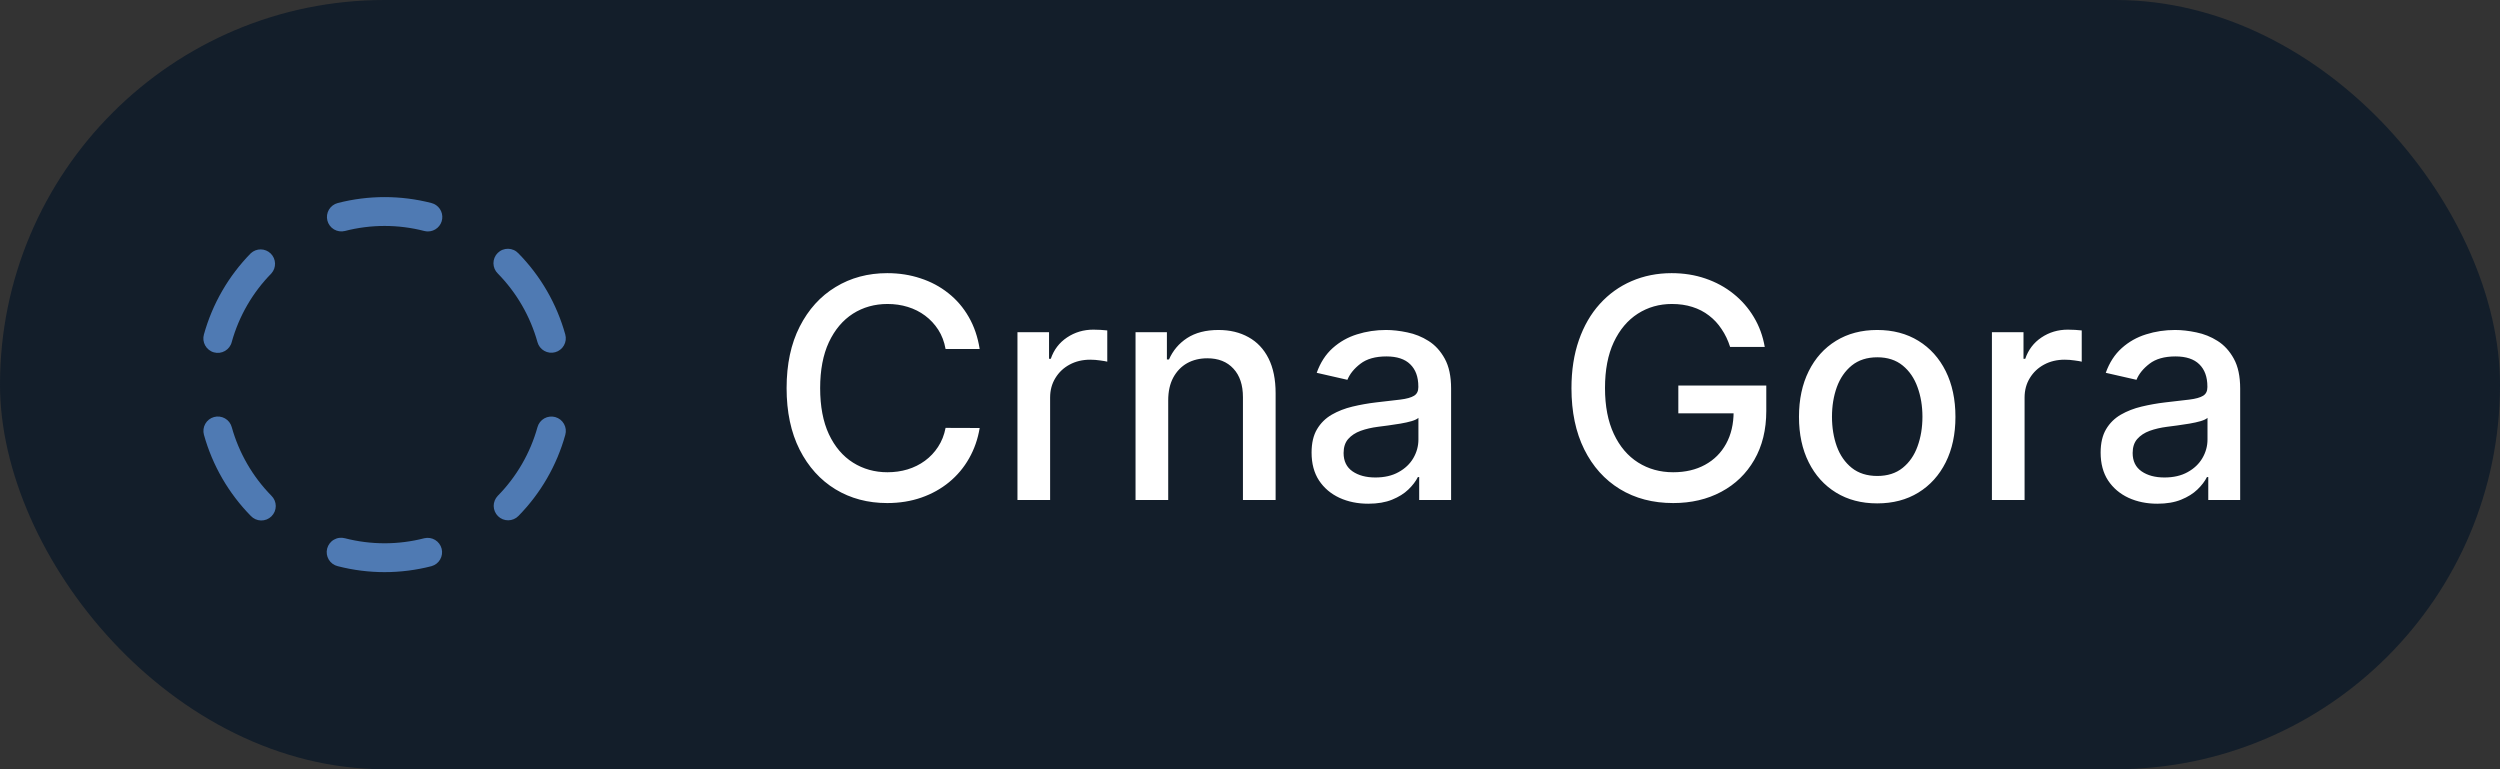 <svg xmlns="http://www.w3.org/2000/svg" width="130" height="40" viewBox="0 0 130 40" fill="none"><rect x="0" y="0" width="130" height="40" fill="#333333" stroke="none"/><rect width="130" height="40" rx="20" fill="#131E2A"></rect><path d="M17.024 11.469C16.975 11.277 17.004 11.073 17.105 10.902C17.206 10.732 17.37 10.608 17.562 10.558C19.161 10.146 20.838 10.146 22.437 10.558C22.614 10.604 22.769 10.712 22.871 10.863C22.974 11.014 23.018 11.198 22.995 11.379C22.972 11.561 22.884 11.727 22.746 11.848C22.609 11.969 22.432 12.035 22.25 12.035C22.186 12.034 22.123 12.026 22.062 12.011C20.709 11.662 19.29 11.662 17.937 12.011C17.841 12.035 17.742 12.04 17.644 12.026C17.547 12.012 17.453 11.979 17.368 11.929C17.283 11.879 17.209 11.812 17.15 11.733C17.091 11.654 17.048 11.564 17.024 11.469ZM13.042 13.169C11.886 14.347 11.047 15.798 10.605 17.388C10.577 17.483 10.568 17.584 10.579 17.683C10.59 17.782 10.62 17.877 10.669 17.964C10.717 18.052 10.782 18.128 10.861 18.19C10.939 18.251 11.028 18.297 11.124 18.323C11.22 18.35 11.321 18.357 11.42 18.344C11.518 18.331 11.614 18.299 11.7 18.249C11.786 18.199 11.861 18.133 11.922 18.054C11.982 17.974 12.026 17.884 12.05 17.787C12.424 16.442 13.134 15.213 14.113 14.217C14.241 14.073 14.309 13.886 14.302 13.693C14.295 13.501 14.215 13.318 14.077 13.183C13.939 13.048 13.755 12.972 13.562 12.969C13.37 12.966 13.184 13.038 13.042 13.169ZM12.05 22.208C12.024 22.113 11.979 22.024 11.919 21.946C11.858 21.869 11.783 21.804 11.697 21.755C11.611 21.707 11.517 21.676 11.419 21.664C11.321 21.652 11.222 21.659 11.127 21.686C11.032 21.712 10.943 21.757 10.866 21.817C10.788 21.878 10.723 21.953 10.675 22.039C10.626 22.125 10.595 22.219 10.583 22.317C10.571 22.415 10.579 22.514 10.605 22.609C11.047 24.199 11.886 25.65 13.042 26.828C13.111 26.901 13.193 26.959 13.284 27C13.376 27.041 13.474 27.063 13.574 27.065C13.674 27.067 13.774 27.049 13.867 27.012C13.96 26.975 14.044 26.92 14.115 26.85C14.187 26.78 14.243 26.696 14.282 26.604C14.32 26.512 14.34 26.413 14.34 26.313C14.339 26.213 14.319 26.114 14.28 26.022C14.241 25.93 14.184 25.846 14.112 25.777C13.134 24.78 12.425 23.552 12.05 22.208ZM22.062 27.989C20.709 28.338 19.29 28.338 17.937 27.989C17.841 27.963 17.741 27.956 17.642 27.969C17.544 27.981 17.449 28.014 17.363 28.064C17.276 28.113 17.201 28.18 17.141 28.259C17.081 28.338 17.037 28.429 17.012 28.525C16.987 28.621 16.982 28.721 16.996 28.82C17.01 28.918 17.044 29.013 17.095 29.098C17.146 29.184 17.214 29.258 17.294 29.317C17.374 29.376 17.465 29.418 17.562 29.441C19.161 29.854 20.838 29.854 22.437 29.441C22.627 29.389 22.789 29.265 22.887 29.094C22.986 28.924 23.014 28.721 22.965 28.531C22.915 28.34 22.793 28.176 22.624 28.075C22.455 27.974 22.253 27.943 22.062 27.989ZM28.873 21.687C28.778 21.661 28.679 21.654 28.581 21.666C28.483 21.677 28.389 21.709 28.303 21.757C28.217 21.806 28.142 21.87 28.081 21.948C28.021 22.026 27.976 22.115 27.95 22.209C27.576 23.555 26.866 24.784 25.887 25.78C25.818 25.851 25.764 25.934 25.727 26.025C25.69 26.117 25.671 26.214 25.672 26.313C25.673 26.411 25.694 26.509 25.732 26.599C25.771 26.69 25.827 26.772 25.897 26.841C25.967 26.91 26.05 26.965 26.142 27.002C26.233 27.038 26.331 27.057 26.429 27.056C26.528 27.055 26.625 27.035 26.716 26.996C26.806 26.958 26.889 26.902 26.958 26.831C28.114 25.654 28.953 24.203 29.395 22.613C29.422 22.518 29.429 22.418 29.418 22.32C29.406 22.222 29.375 22.128 29.326 22.042C29.278 21.956 29.213 21.88 29.135 21.819C29.057 21.759 28.968 21.714 28.873 21.687ZM27.949 17.793C27.975 17.888 28.02 17.977 28.08 18.054C28.141 18.132 28.216 18.197 28.302 18.245C28.388 18.294 28.482 18.325 28.58 18.337C28.678 18.349 28.777 18.341 28.872 18.315C28.967 18.289 29.056 18.244 29.133 18.183C29.211 18.123 29.276 18.047 29.324 17.962C29.373 17.876 29.404 17.781 29.416 17.684C29.428 17.586 29.421 17.487 29.394 17.392C28.952 15.802 28.113 14.35 26.957 13.173C26.888 13.1 26.806 13.041 26.715 13.001C26.623 12.96 26.525 12.938 26.425 12.936C26.325 12.934 26.226 12.952 26.133 12.989C26.04 13.025 25.955 13.081 25.884 13.151C25.812 13.221 25.756 13.304 25.717 13.397C25.679 13.489 25.659 13.588 25.659 13.688C25.66 13.788 25.68 13.887 25.719 13.979C25.758 14.071 25.815 14.154 25.887 14.224C26.864 15.22 27.574 16.448 27.949 17.792V17.793Z" fill="#4F7AB3"></path><path d="M50.943 18.148H49.17C49.102 17.769 48.975 17.436 48.79 17.148C48.604 16.86 48.377 16.616 48.108 16.415C47.839 16.214 47.538 16.062 47.205 15.96C46.875 15.858 46.525 15.807 46.153 15.807C45.483 15.807 44.883 15.975 44.352 16.312C43.826 16.65 43.409 17.144 43.102 17.796C42.799 18.447 42.648 19.242 42.648 20.182C42.648 21.129 42.799 21.928 43.102 22.579C43.409 23.231 43.828 23.724 44.358 24.057C44.888 24.39 45.485 24.557 46.148 24.557C46.515 24.557 46.864 24.508 47.193 24.409C47.526 24.307 47.828 24.157 48.097 23.96C48.365 23.763 48.593 23.523 48.778 23.239C48.968 22.951 49.099 22.621 49.17 22.25L50.943 22.256C50.849 22.828 50.665 23.354 50.392 23.835C50.123 24.312 49.776 24.725 49.352 25.074C48.932 25.419 48.451 25.686 47.909 25.875C47.367 26.064 46.776 26.159 46.136 26.159C45.129 26.159 44.231 25.921 43.443 25.443C42.655 24.962 42.034 24.275 41.58 23.381C41.129 22.487 40.903 21.421 40.903 20.182C40.903 18.939 41.131 17.873 41.585 16.983C42.04 16.089 42.661 15.403 43.449 14.926C44.237 14.445 45.133 14.204 46.136 14.204C46.754 14.204 47.33 14.294 47.864 14.472C48.401 14.646 48.885 14.903 49.312 15.244C49.74 15.581 50.095 15.994 50.375 16.483C50.655 16.968 50.845 17.523 50.943 18.148ZM52.908 26V17.273H54.55V18.659H54.641C54.8 18.189 55.08 17.82 55.481 17.551C55.887 17.278 56.345 17.142 56.856 17.142C56.963 17.142 57.088 17.146 57.231 17.153C57.379 17.161 57.495 17.171 57.578 17.182V18.807C57.51 18.788 57.389 18.767 57.215 18.744C57.04 18.718 56.866 18.704 56.692 18.704C56.29 18.704 55.932 18.79 55.618 18.96C55.307 19.127 55.061 19.36 54.879 19.659C54.697 19.954 54.606 20.292 54.606 20.671V26H52.908ZM60.747 20.818V26H59.048V17.273H60.679V18.693H60.787C60.988 18.231 61.302 17.86 61.73 17.579C62.162 17.299 62.706 17.159 63.361 17.159C63.956 17.159 64.476 17.284 64.923 17.534C65.37 17.78 65.717 18.148 65.963 18.636C66.209 19.125 66.332 19.729 66.332 20.449V26H64.633V20.653C64.633 20.021 64.469 19.526 64.139 19.171C63.81 18.811 63.357 18.631 62.781 18.631C62.387 18.631 62.037 18.716 61.73 18.886C61.427 19.057 61.187 19.307 61.008 19.636C60.834 19.962 60.747 20.356 60.747 20.818ZM71.151 26.193C70.597 26.193 70.097 26.091 69.651 25.886C69.204 25.678 68.849 25.377 68.588 24.983C68.331 24.589 68.202 24.106 68.202 23.534C68.202 23.042 68.296 22.636 68.486 22.318C68.675 22 68.931 21.748 69.253 21.562C69.575 21.377 69.935 21.237 70.332 21.142C70.73 21.047 71.135 20.975 71.548 20.926C72.071 20.866 72.495 20.816 72.821 20.778C73.147 20.737 73.383 20.671 73.531 20.579C73.679 20.489 73.753 20.341 73.753 20.136V20.097C73.753 19.6 73.613 19.216 73.332 18.943C73.056 18.671 72.643 18.534 72.094 18.534C71.522 18.534 71.071 18.661 70.742 18.915C70.416 19.165 70.19 19.443 70.065 19.75L68.469 19.386C68.658 18.856 68.935 18.428 69.298 18.102C69.666 17.773 70.088 17.534 70.565 17.386C71.043 17.235 71.544 17.159 72.071 17.159C72.419 17.159 72.789 17.201 73.179 17.284C73.573 17.364 73.94 17.511 74.281 17.727C74.626 17.943 74.908 18.252 75.128 18.653C75.347 19.051 75.457 19.568 75.457 20.204V26H73.798V24.807H73.73C73.62 25.026 73.456 25.242 73.236 25.454C73.016 25.667 72.734 25.843 72.389 25.983C72.044 26.123 71.632 26.193 71.151 26.193ZM71.52 24.829C71.99 24.829 72.391 24.737 72.724 24.551C73.062 24.366 73.317 24.123 73.492 23.824C73.669 23.521 73.758 23.197 73.758 22.852V21.727C73.698 21.788 73.581 21.845 73.406 21.898C73.236 21.947 73.041 21.991 72.821 22.028C72.601 22.062 72.387 22.095 72.179 22.125C71.971 22.151 71.796 22.174 71.656 22.193C71.327 22.235 71.026 22.305 70.753 22.403C70.484 22.502 70.268 22.644 70.105 22.829C69.946 23.011 69.867 23.254 69.867 23.557C69.867 23.977 70.022 24.296 70.332 24.511C70.643 24.724 71.039 24.829 71.52 24.829ZM89.966 18.04C89.856 17.695 89.708 17.386 89.523 17.114C89.341 16.837 89.123 16.602 88.869 16.409C88.615 16.212 88.326 16.062 88 15.96C87.678 15.858 87.324 15.807 86.938 15.807C86.282 15.807 85.691 15.975 85.165 16.312C84.638 16.65 84.222 17.144 83.915 17.796C83.612 18.443 83.46 19.237 83.46 20.176C83.46 21.119 83.614 21.917 83.921 22.568C84.227 23.22 84.648 23.714 85.182 24.051C85.716 24.388 86.324 24.557 87.006 24.557C87.638 24.557 88.189 24.428 88.659 24.171C89.133 23.913 89.498 23.549 89.756 23.079C90.017 22.606 90.148 22.049 90.148 21.409L90.602 21.494H87.273V20.046H91.847V21.369C91.847 22.347 91.638 23.195 91.222 23.915C90.809 24.631 90.237 25.184 89.506 25.574C88.778 25.964 87.945 26.159 87.006 26.159C85.953 26.159 85.028 25.917 84.233 25.432C83.441 24.947 82.824 24.259 82.381 23.369C81.938 22.475 81.716 21.415 81.716 20.188C81.716 19.259 81.845 18.426 82.102 17.688C82.36 16.949 82.722 16.322 83.188 15.807C83.657 15.288 84.208 14.892 84.841 14.619C85.477 14.343 86.172 14.204 86.926 14.204C87.555 14.204 88.14 14.297 88.682 14.483C89.227 14.669 89.712 14.932 90.136 15.273C90.564 15.614 90.919 16.019 91.199 16.489C91.479 16.954 91.669 17.472 91.767 18.04H89.966ZM97.615 26.176C96.797 26.176 96.083 25.989 95.473 25.614C94.863 25.239 94.39 24.714 94.053 24.04C93.715 23.366 93.547 22.578 93.547 21.676C93.547 20.771 93.715 19.979 94.053 19.301C94.39 18.623 94.863 18.097 95.473 17.722C96.083 17.347 96.797 17.159 97.615 17.159C98.433 17.159 99.147 17.347 99.757 17.722C100.367 18.097 100.84 18.623 101.178 19.301C101.515 19.979 101.683 20.771 101.683 21.676C101.683 22.578 101.515 23.366 101.178 24.04C100.84 24.714 100.367 25.239 99.757 25.614C99.147 25.989 98.433 26.176 97.615 26.176ZM97.621 24.75C98.151 24.75 98.59 24.61 98.939 24.329C99.287 24.049 99.545 23.676 99.712 23.21C99.882 22.744 99.967 22.231 99.967 21.671C99.967 21.114 99.882 20.602 99.712 20.136C99.545 19.667 99.287 19.29 98.939 19.006C98.59 18.722 98.151 18.579 97.621 18.579C97.087 18.579 96.644 18.722 96.291 19.006C95.943 19.29 95.683 19.667 95.513 20.136C95.346 20.602 95.263 21.114 95.263 21.671C95.263 22.231 95.346 22.744 95.513 23.21C95.683 23.676 95.943 24.049 96.291 24.329C96.644 24.61 97.087 24.75 97.621 24.75ZM103.58 26V17.273H105.222V18.659H105.312C105.472 18.189 105.752 17.82 106.153 17.551C106.559 17.278 107.017 17.142 107.528 17.142C107.634 17.142 107.759 17.146 107.903 17.153C108.051 17.161 108.167 17.171 108.25 17.182V18.807C108.182 18.788 108.061 18.767 107.886 18.744C107.712 18.718 107.538 18.704 107.364 18.704C106.962 18.704 106.604 18.79 106.29 18.96C105.979 19.127 105.733 19.36 105.551 19.659C105.369 19.954 105.278 20.292 105.278 20.671V26H103.58ZM112.182 26.193C111.629 26.193 111.129 26.091 110.682 25.886C110.235 25.678 109.881 25.377 109.619 24.983C109.362 24.589 109.233 24.106 109.233 23.534C109.233 23.042 109.328 22.636 109.517 22.318C109.706 22 109.962 21.748 110.284 21.562C110.606 21.377 110.966 21.237 111.364 21.142C111.761 21.047 112.167 20.975 112.58 20.926C113.102 20.866 113.527 20.816 113.852 20.778C114.178 20.737 114.415 20.671 114.562 20.579C114.71 20.489 114.784 20.341 114.784 20.136V20.097C114.784 19.6 114.644 19.216 114.364 18.943C114.087 18.671 113.674 18.534 113.125 18.534C112.553 18.534 112.102 18.661 111.773 18.915C111.447 19.165 111.222 19.443 111.097 19.75L109.5 19.386C109.689 18.856 109.966 18.428 110.33 18.102C110.697 17.773 111.119 17.534 111.597 17.386C112.074 17.235 112.576 17.159 113.102 17.159C113.451 17.159 113.82 17.201 114.21 17.284C114.604 17.364 114.972 17.511 115.312 17.727C115.657 17.943 115.939 18.252 116.159 18.653C116.379 19.051 116.489 19.568 116.489 20.204V26H114.83V24.807H114.761C114.652 25.026 114.487 25.242 114.267 25.454C114.047 25.667 113.765 25.843 113.42 25.983C113.076 26.123 112.663 26.193 112.182 26.193ZM112.551 24.829C113.021 24.829 113.422 24.737 113.756 24.551C114.093 24.366 114.348 24.123 114.523 23.824C114.701 23.521 114.79 23.197 114.79 22.852V21.727C114.729 21.788 114.612 21.845 114.438 21.898C114.267 21.947 114.072 21.991 113.852 22.028C113.633 22.062 113.419 22.095 113.21 22.125C113.002 22.151 112.828 22.174 112.688 22.193C112.358 22.235 112.057 22.305 111.784 22.403C111.515 22.502 111.299 22.644 111.136 22.829C110.977 23.011 110.898 23.254 110.898 23.557C110.898 23.977 111.053 24.296 111.364 24.511C111.674 24.724 112.07 24.829 112.551 24.829Z" fill="white"></path></svg>